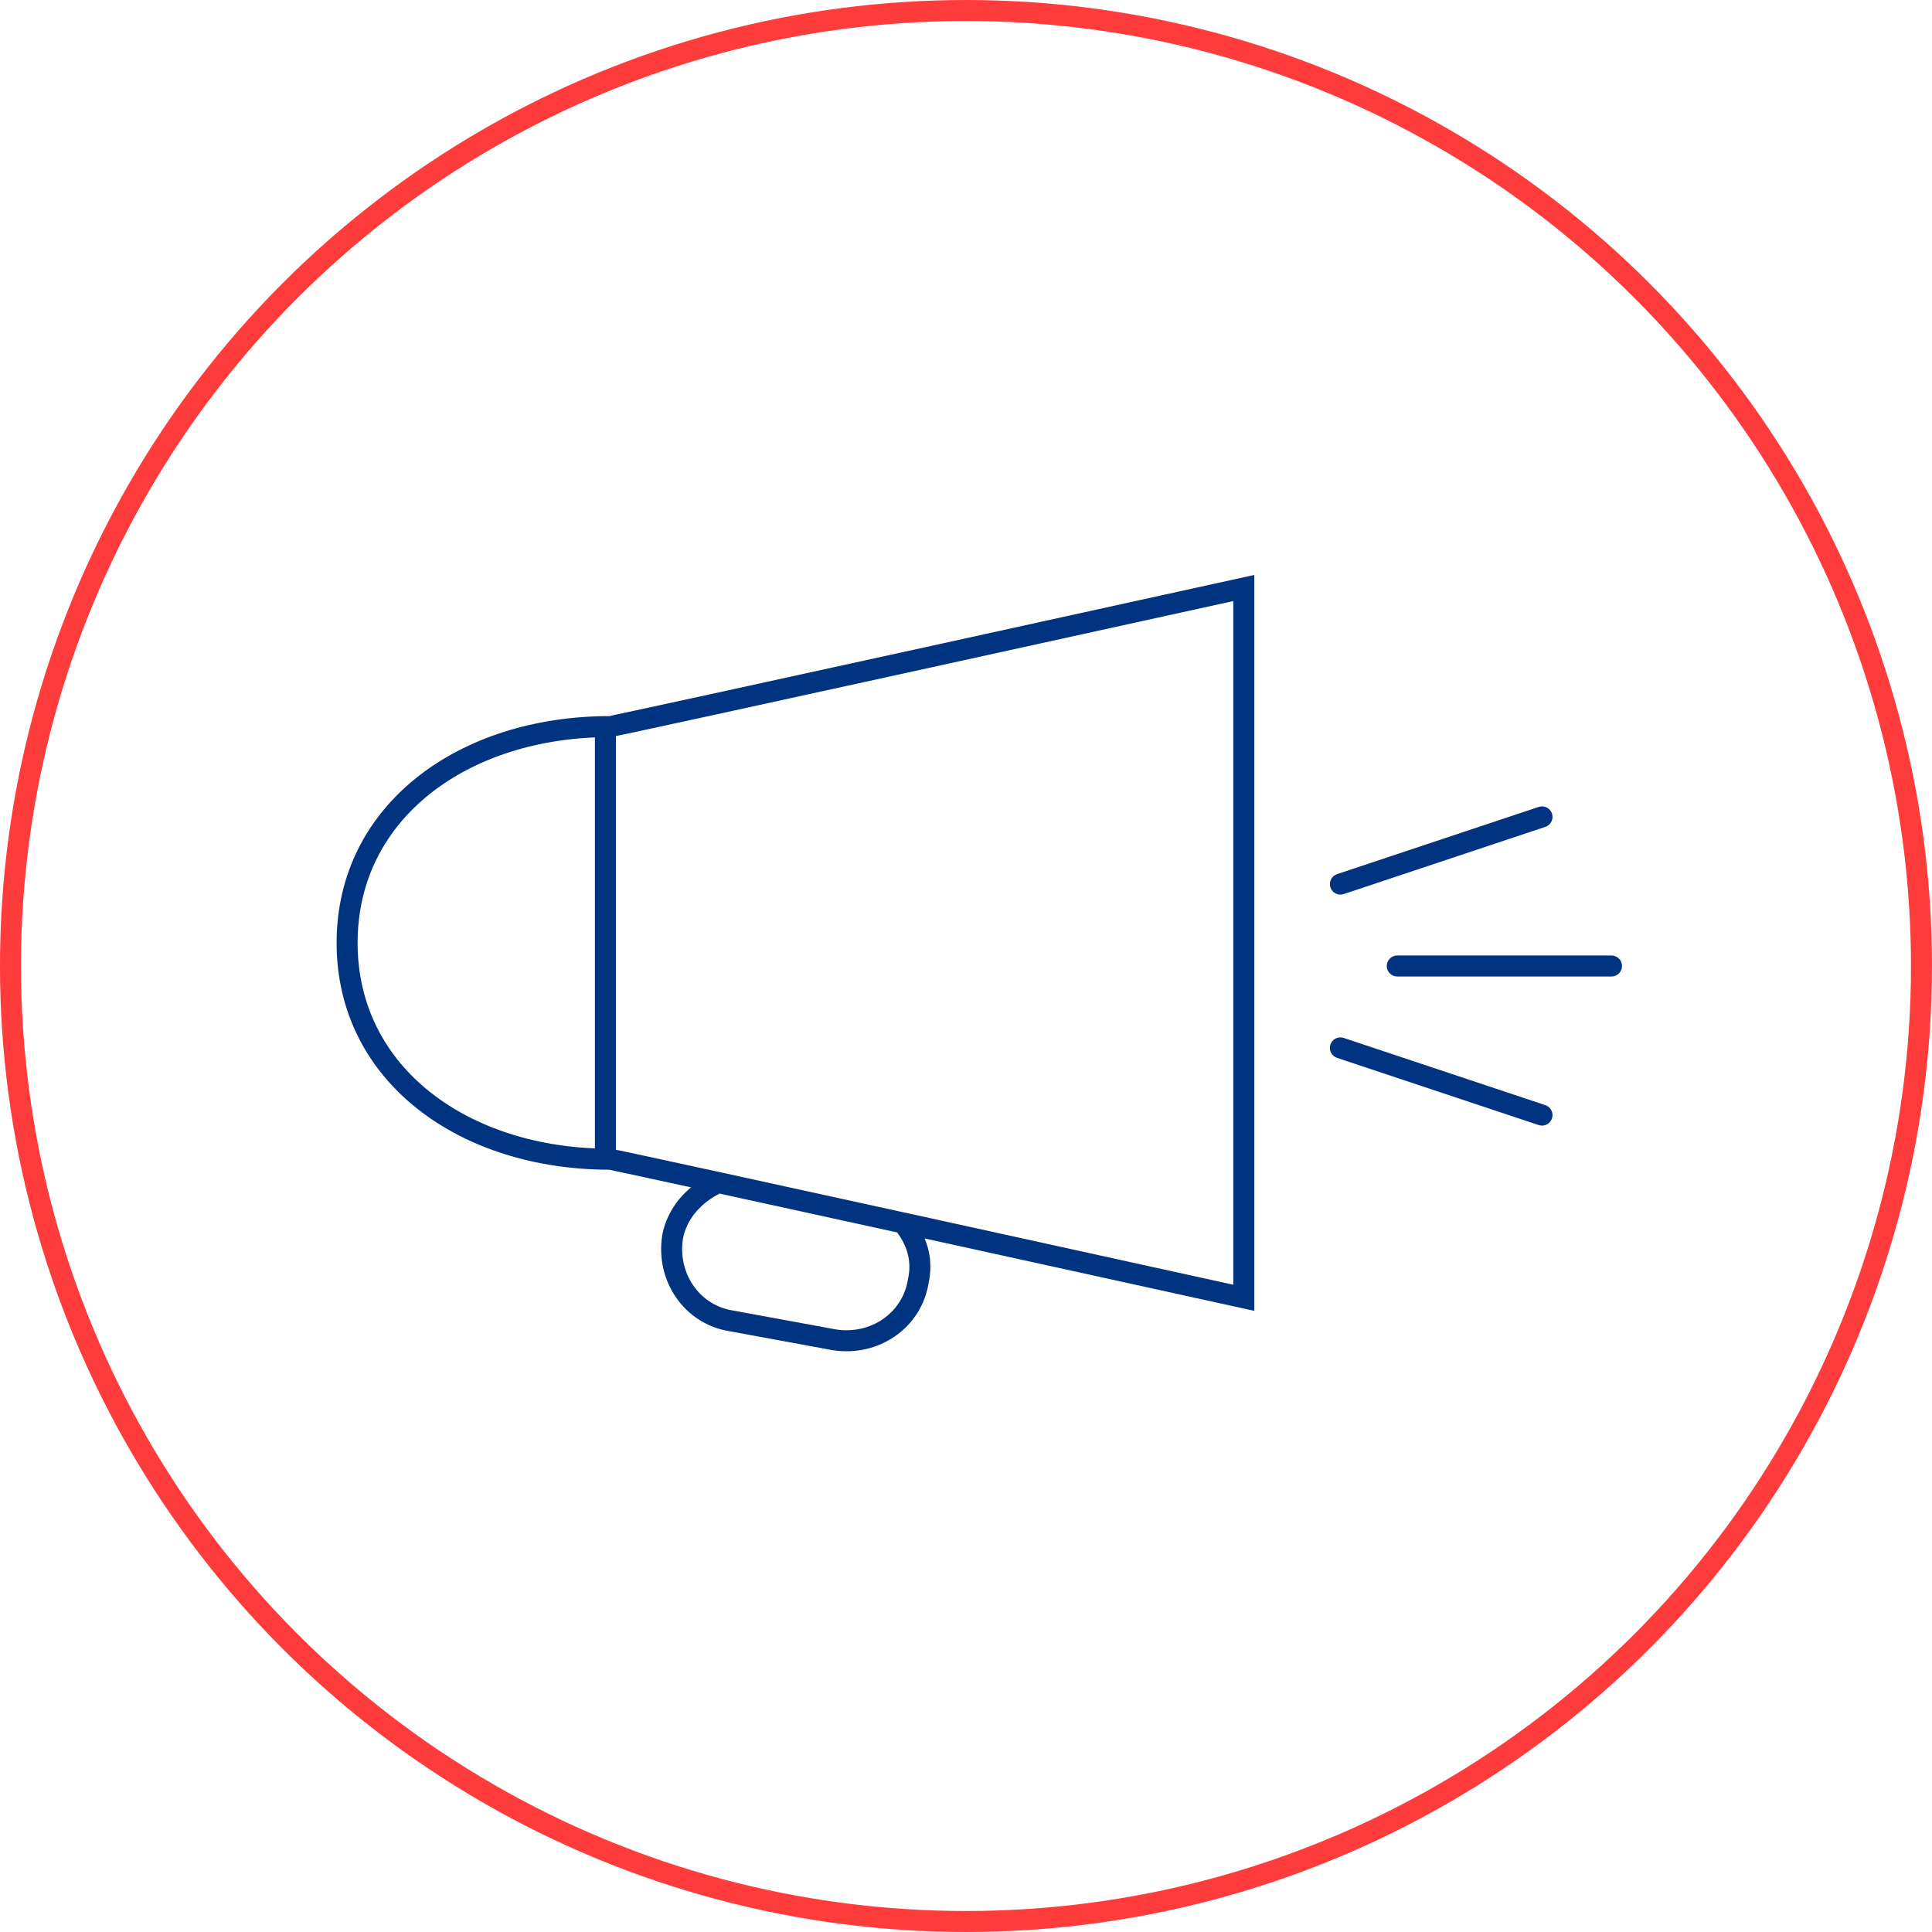 <?xml version="1.0" encoding="utf-8"?>
<!-- Generator: $$$/GeneralStr/196=Adobe Illustrator 27.6.0, SVG Export Plug-In . SVG Version: 6.00 Build 0)  -->
<svg version="1.1" id="Ebene_1" xmlns="http://www.w3.org/2000/svg" xmlns:xlink="http://www.w3.org/1999/xlink" x="0px" y="0px"
	 width="92px" height="92px" viewBox="0 0 92 92" style="enable-background:new 0 0 92 92;" xml:space="preserve">
<style type="text/css">
	.st0{fill:none;stroke:#FF3C3C;}
	.st1{fill:none;stroke:#003480;}
	.st2{fill:none;stroke:#003480;stroke-miterlimit:10;}
	.st3{fill:none;stroke:#003480;stroke-linecap:round;}
</style>
<g id="Gruppe_5256" transform="translate(-233.571 -2101)">
	<g id="Gruppe_4424" transform="translate(0 -3040)">
		<g id="Gruppe_3196" transform="translate(233.57 5141)">
			<g id="Ellipse_30">
				<circle id="Ellipse_45" class="st0" cx="46" cy="46" r="45.5"/>
			</g>
		</g>
	</g>
	<g id="m2m-vhs-kursprogramm" transform="translate(241.8 2096.5)">
		<g id="Gruppe_5067" transform="translate(8.2 32.5)">
			<path id="Pfad_8181" class="st1" d="M17.6,28.4c-1,0.5-1.8,1.4-2,2.5c-0.3,1.9,0.9,3.7,2.8,4l0,0l4.9,0.9c1.9,0.3,3.7-0.9,4-2.8
				l0,0c0.2-0.9,0-1.8-0.6-2.6"/>
			<path id="Pfad_8182" class="st2" d="M42.8,0c0,0-30,6.6-30.2,6.6c-6.9,0-12.5,4-12.5,10.3s5.6,10.3,12.5,10.3
				c0.2,0,30.2,6.6,30.2,6.6V0z"/>
		</g>
		<line id="Linie_1045" class="st1" x1="20.6" y1="39.5" x2="20.6" y2="59.9"/>
		<g id="Gruppe_5068" transform="translate(58.308 50.5)">
			<line id="Linie_1046" class="st3" x1="0" y1="0" x2="10.2" y2="0"/>
		</g>
		<line id="Linie_1047" class="st3" x1="55.6" y1="46.6" x2="65.2" y2="43.4"/>
		<line id="Linie_1048" class="st3" x1="65.2" y1="57.6" x2="55.6" y2="54.4"/>
	</g>
</g>
</svg>
